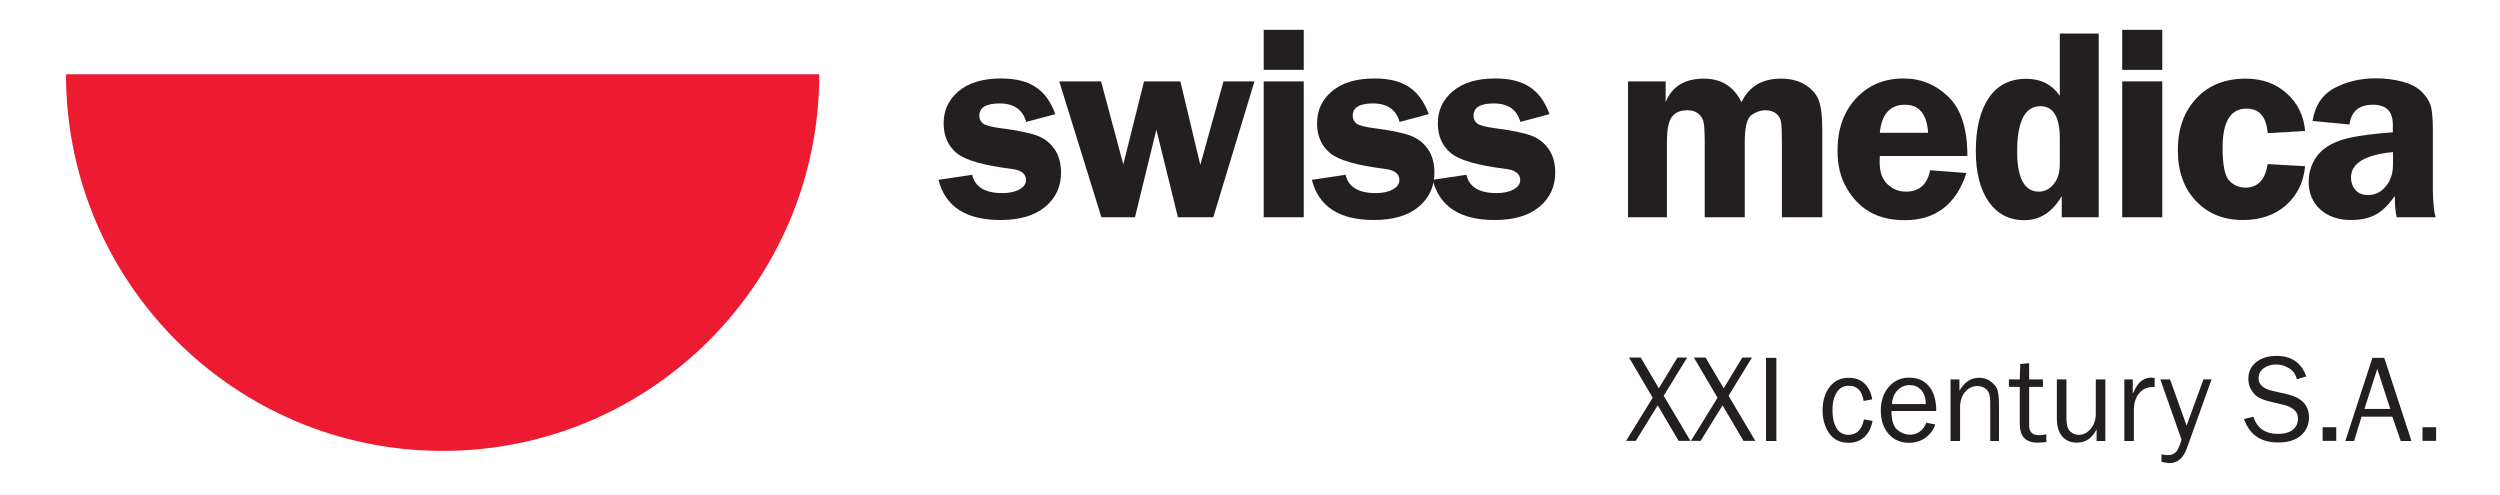 <?xml version="1.0" encoding="UTF-8"?> <svg xmlns="http://www.w3.org/2000/svg" xmlns:xlink="http://www.w3.org/1999/xlink" version="1.1" id="Layer_1" x="0px" y="0px" viewBox="0 0 1541.9 305.3" style="enable-background:new 0 0 1541.9 305.3;" xml:space="preserve"> <style type="text/css"> .st0{fill:#EC1B32;} .st1{fill:#231F20;} </style> <path class="st0" d="M505.3,45.8c0,128.3-104,232.3-232.3,232.3c-128.3,0-232.3-104-232.3-232.3"></path> <g> <path class="st1" d="M650.9,70.4l-18,4.8c-2.1-7.6-7.6-11.4-16.4-11.4c-8.3,0-12.5,2.5-12.5,7.6c0,2,0.8,3.6,2.3,4.8 c1.5,1.2,5.5,2.2,11.9,3c9.6,1.3,16.7,2.7,21.3,4.4c4.6,1.7,8.2,4.5,10.9,8.4c2.7,3.9,4,8.8,4,14.5c0,8.6-3.3,15.7-9.8,21.1 c-6.6,5.4-15.7,8.1-27.5,8.1c-21.4,0-34.1-8.3-38.3-24.8l20.8-3.1c1.7,7.5,7.9,11.3,18.6,11.3c4.1,0,7.6-0.7,10.4-2.2 c2.8-1.5,4.2-3.5,4.2-5.9c0-3.9-3.1-6.2-9.4-6.9c-16.9-2.1-28.1-5.3-33.4-9.7c-5.3-4.4-8-10.5-8-18.4c0-8,3.1-14.6,9.3-19.8 c6.2-5.2,14.9-7.8,26.1-7.8c8.9,0,15.9,1.7,21.2,5.2C644.1,57.1,648.1,62.7,650.9,70.4z"></path> <path class="st1" d="M773.7,50.2L748.3,134h-21.8l-13.3-54L700,134h-20.7l-26-83.8h25.8l13.7,51.2l12.8-51.2h22.4l12.3,51.5 l14.3-51.5H773.7z"></path> <path class="st1" d="M804.1,18.4v24.7h-24.7V18.4H804.1z M804.1,50.2V134h-24.7V50.2H804.1z"></path> <path class="st1" d="M881.2,70.4l-18,4.8c-2.1-7.6-7.6-11.4-16.4-11.4c-8.3,0-12.5,2.5-12.5,7.6c0,2,0.8,3.6,2.3,4.8 c1.5,1.2,5.5,2.2,11.9,3c9.6,1.3,16.7,2.7,21.3,4.4c4.6,1.7,8.2,4.5,10.9,8.4c2.7,3.9,4,8.8,4,14.5c0,8.6-3.3,15.7-9.8,21.1 c-6.6,5.4-15.7,8.1-27.5,8.1c-21.4,0-34.1-8.3-38.3-24.8l20.8-3.1c1.7,7.5,7.9,11.3,18.6,11.3c4.1,0,7.6-0.7,10.4-2.2 c2.8-1.5,4.2-3.5,4.2-5.9c0-3.9-3.1-6.2-9.4-6.9c-16.9-2.1-28.1-5.3-33.4-9.7c-5.3-4.4-8-10.5-8-18.4c0-8,3.1-14.6,9.3-19.8 c6.2-5.2,14.9-7.8,26.1-7.8c8.9,0,15.9,1.7,21.2,5.2C874.3,57.1,878.4,62.7,881.2,70.4z"></path> <path class="st1" d="M955.7,70.4l-18,4.8c-2.1-7.6-7.6-11.4-16.4-11.4c-8.3,0-12.5,2.5-12.5,7.6c0,2,0.8,3.6,2.3,4.8 c1.5,1.2,5.5,2.2,11.9,3c9.6,1.3,16.7,2.7,21.3,4.4c4.6,1.7,8.2,4.5,10.9,8.4c2.7,3.9,4,8.8,4,14.5c0,8.6-3.3,15.7-9.8,21.1 c-6.6,5.4-15.7,8.1-27.5,8.1c-21.4,0-34.1-8.3-38.3-24.8l20.8-3.1c1.7,7.5,7.9,11.3,18.6,11.3c4.1,0,7.6-0.7,10.4-2.2 c2.8-1.5,4.2-3.5,4.2-5.9c0-3.9-3.1-6.2-9.4-6.9c-16.9-2.1-28.1-5.3-33.4-9.7c-5.3-4.4-8-10.5-8-18.4c0-8,3.1-14.6,9.3-19.8 c6.2-5.2,14.9-7.8,26.1-7.8c8.9,0,15.9,1.7,21.2,5.2C948.8,57.1,952.9,62.7,955.7,70.4z"></path> <path class="st1" d="M1123.8,134H1099V87.6c0-6.5-0.2-10.8-0.6-12.7c-0.4-2-1.4-3.6-3-4.9c-1.6-1.3-3.9-2-6.8-2 c-2.7,0-5.5,1-8.3,2.9c-2.8,1.9-4.2,7.5-4.2,16.7V134h-24.7V87.6c0-6.7-0.3-11-0.9-13c-0.6-2-1.8-3.6-3.4-4.8 c-1.7-1.2-3.8-1.8-6.4-1.8c-4.3,0-7.4,1.3-9.5,4c-2.1,2.7-3.1,7.9-3.1,15.6V134h-24V50.2h23.2v12.8c3.9-9.7,11.8-14.5,23.6-14.5 c10.7,0,18.4,4.8,23.2,14.5c4.6-9.7,12.8-14.5,24.3-14.5c5.5,0,10.3,1.1,14.3,3.4c4,2.3,6.8,5.2,8.6,8.9c1.7,3.7,2.6,9.9,2.6,18.8 V134z"></path> <path class="st1" d="M1213.4,96.2h-54c-0.1,1.5-0.1,2.8-0.1,3.9c0,6,1.6,10.5,4.8,13.5c3.2,3,7,4.6,11.4,4.6 c8.2,0,13.2-4.4,14.9-13.2l22.4,1.7c-6.3,19.4-19,29.1-38.1,29.1c-8.4,0-15.5-1.7-21.3-5c-5.8-3.3-10.7-8.2-14.4-14.7 c-3.8-6.4-5.7-14.1-5.7-23.1c0-13.3,3.8-24.1,11.4-32.3c7.6-8.2,17.4-12.3,29.3-12.3c10.8,0,20,3.8,27.8,11.4 C1209.6,67.4,1213.4,79.6,1213.4,96.2z M1159.4,81.9h29.8c-0.8-11.5-5.5-17.3-14.2-17.3C1165.7,64.6,1160.5,70.4,1159.4,81.9z"></path> <path class="st1" d="M1294.4,20.7V134h-22.8v-13.1c-5.7,9.9-13.4,14.9-23.1,14.9c-9.3,0-16.6-3.8-21.9-11.3c-5.3-7.6-8-18-8-31.4 c0-13.9,2.7-24.9,8-32.7c5.3-7.9,13.1-11.8,23.2-11.8c8.9,0,15.8,3.5,20.6,10.5V20.7H1294.4z M1270.4,85.3c0-13.2-4-19.8-12-19.8 c-9.5,0-14.3,9.3-14.3,27.9c0,16.5,4.5,24.8,13.4,24.8c3.4,0,6.5-1.5,9-4.5c2.6-3,3.9-7.2,3.9-12.8V85.3z"></path> <path class="st1" d="M1333.6,18.4v24.7h-24.7V18.4H1333.6z M1333.6,50.2V134h-24.7V50.2H1333.6z"></path> <path class="st1" d="M1421.7,102.5c-0.9,9.9-4.9,17.9-11.7,24c-6.9,6.1-15.8,9.2-26.7,9.2c-11.8,0-21.5-3.9-28.9-11.7 c-7.4-7.8-11.2-18.3-11.2-31.4c0-13.1,3.8-23.8,11.4-31.9c7.6-8.2,17.8-12.2,30.5-12.2c10.2,0,18.7,3.1,25.4,9.2 c6.7,6.1,10.4,13.8,11.2,23.1l-23.1,1.3c-0.8-10.1-5.1-15.1-13.1-15.1c-9.8,0-14.7,8-14.7,24.1c0,10.7,1.4,17.5,4.1,20.3 c2.7,2.9,6.1,4.3,10,4.3c7.6,0,12.2-4.8,13.7-14.5L1421.7,102.5z"></path> <path class="st1" d="M1502.2,134h-24c-0.8-3.3-1.2-7.7-1.2-13.1c-4.2,6-8.4,9.9-12.6,11.9c-4.2,2-8.9,2.9-14.2,2.9 c-7.8,0-14.2-2.1-19-6.4c-4.8-4.3-7.3-10-7.3-17.2c0-5.3,1.4-10.1,4.2-14.5c2.8-4.4,7.3-7.9,13.6-10.4c6.2-2.5,17.6-4.4,34.1-5.6 v-4.8c0-8.1-4.1-12.2-12.2-12.2c-8.7,0-13.5,4.1-14.5,12.2l-22.8-2.2c1.5-9.5,6-16.3,13.5-20.3c7.5-4,16-6,25.6-6 c5.7,0,11.1,0.7,16.1,2c5,1.3,9,3.3,11.8,6c2.8,2.7,4.7,5.5,5.7,8.4c1,3,1.5,8.1,1.5,15.5v38C1500.7,125.6,1501.2,130.8,1502.2,134 z M1475.9,93.8c-17.3,1.7-25.9,6.9-25.9,15.7c0,2.9,0.9,5.5,2.7,7.6c1.8,2.1,4.4,3.2,7.8,3.2c4.4,0,8-1.8,11-5.4 c3-3.6,4.4-8.1,4.4-13.4V93.8z"></path> </g> <g> <path class="st1" d="M1040.5,220.6l-14.4,23.5l16.5,27.8h-7.3l-12.9-21.9l-13.5,21.9h-6l16.4-26.6l-14.6-24.8h7.2l11.2,19l11.5-19 H1040.5z"></path> <path class="st1" d="M1080.5,220.6l-14.4,23.5l16.5,27.8h-7.3l-12.9-21.9l-13.5,21.9h-6l16.4-26.6l-14.6-24.8h7.2l11.2,19l11.5-19 H1080.5z"></path> <path class="st1" d="M1095.6,272h-6.4v-51.3h6.4V272z"></path> <path class="st1" d="M1149.6,258.7l5.3,0.9c-0.8,4.2-2.4,7.5-5,9.9c-2.6,2.4-5.8,3.6-9.7,3.6c-5.2,0-9.2-1.9-12-5.8 c-2.7-3.9-4.1-8.6-4.1-14.2c0-5.8,1.4-10.6,4.3-14.4c2.9-3.8,6.8-5.7,11.8-5.7c4.1,0,7.4,1.2,9.9,3.7c2.5,2.5,4,5.7,4.6,9.6l-5.3,1 c-1-6.3-4-9.4-9.1-9.4c-3.3,0-5.8,1.4-7.5,4.2c-1.8,2.8-2.6,6.4-2.6,10.8c0,4.9,0.9,8.6,2.6,11.3c1.7,2.7,4.2,4,7.3,4 C1145.2,268.1,1148.3,265,1149.6,258.7z"></path> <path class="st1" d="M1188.1,260.7l5.5,1.1c-1,3.2-3,5.9-5.9,8.1c-2.9,2.1-6.3,3.2-10.3,3.2c-5.2,0-9.4-1.8-12.6-5.5 c-3.2-3.7-4.8-8.4-4.8-14.4c0-6,1.7-10.9,5-14.7c3.3-3.7,7.5-5.6,12.6-5.6c5,0,9,1.7,12,5.2c3,3.4,4.6,8.6,4.6,15.4h-27.6 c0,5.7,1.2,9.6,3.6,11.6c2.4,2,5,3,7.6,3C1182.7,268.1,1186.1,265.6,1188.1,260.7z M1187.8,249.1c-0.1-2.1-0.4-4-1.1-5.7 c-0.7-1.7-1.8-3.1-3.3-4.2c-1.6-1.2-3.4-1.7-5.6-1.7c-2.9,0-5.4,1.1-7.5,3.2c-2,2.1-3.2,4.9-3.4,8.5H1187.8z"></path> <path class="st1" d="M1233,272h-5.5v-24.4c0-3.5-0.8-6-2.3-7.4c-1.5-1.4-3.4-2.1-5.6-2.1c-3,0-5.5,1.2-7.6,3.6 c-2,2.4-3.1,5.6-3.1,9.5V272h-5.9v-38h5.5v7c3.1-5.4,7.1-8,12-8c2.8,0,5.2,0.7,7.2,2.2c2,1.5,3.4,3.1,4.1,4.9 c0.7,1.8,1.1,5.1,1.1,9.9V272z"></path> <path class="st1" d="M1262.1,267.9v4.7c-2.1,0.3-3.9,0.4-5.4,0.4c-7.3,0-11-3.8-11-11.5v-22.9h-6.7V234h6.7l0.3-9.5l5.5-0.5V234 h8.5v4.6h-8.5v23.9c0,3.9,2,5.9,6.1,5.9C1258.8,268.4,1260.4,268.2,1262.1,267.9z"></path> <path class="st1" d="M1298.4,272h-5.3v-7.3c-2.7,5.5-6.7,8.3-12.1,8.3c-3.9,0-6.9-1.3-9.1-3.8c-2.2-2.6-3.3-6.2-3.3-10.9V234h5.9 v24.3c0,3.8,0.8,6.3,2.3,7.8c1.6,1.4,3.3,2.1,5.2,2.1c1.9,0,3.6-0.5,5.2-1.6c1.5-1.1,2.8-2.6,3.9-4.6c1-2,1.5-4.2,1.5-6.5V234h5.9 V272z"></path> <path class="st1" d="M1316.1,272h-5.9v-38h5.2v8.9c1.8-4.2,3.7-6.9,5.5-8.1c1.8-1.2,3.7-1.9,5.7-1.9c0.6,0,1.4,0.1,2.3,0.2v5.6 h-1.2c-3.3,0-6,1.2-8.1,3.6c-2.2,2.4-3.3,5.6-3.5,9.6V272z"></path> <path class="st1" d="M1364,234l-15.2,42.4c-2.2,6.1-5.7,9.2-10.6,9.2c-1.5,0-3.2-0.3-5.1-0.8v-4.6c1.5,0.4,2.8,0.5,3.9,0.5 c1.9,0,3.5-0.5,4.7-1.6c1.3-1.1,2.5-3.7,3.8-7.9l-13.1-37.2h6l10.2,28.5L1359,234H1364z"></path> <path class="st1" d="M1384,258.4l5.8-1.3c2.3,7,7.4,10.5,15.2,10.5c4.1,0,7.1-0.9,9.2-2.6c2.1-1.7,3.1-4,3.1-6.9 c0-2.2-0.8-3.9-2.3-5.3c-1.6-1.3-3.4-2.3-5.4-2.8l-10.3-2.5c-2.7-0.7-4.8-1.5-6.5-2.5c-1.7-1-3.1-2.5-4.3-4.5 c-1.2-2-1.8-4.3-1.8-6.9c0-4.3,1.6-7.7,4.9-10.3c3.2-2.5,7.4-3.8,12.4-3.8c9.3,0,15.5,4.2,18.4,12.7l-5.8,1.7 c-0.7-3-2.3-5.3-4.8-6.8c-2.5-1.5-5.2-2.3-8-2.3c-2.8,0-5.3,0.7-7.5,2.2c-2.2,1.5-3.3,3.6-3.3,6.3c0,3.8,2.8,6.4,8.3,7.7l9.6,2.2 c8.8,2.1,13.2,6.8,13.2,14.2c0,4.4-1.6,8.1-4.9,11.1c-3.3,2.9-7.9,4.4-13.9,4.4C1394.4,273,1387.4,268.1,1384,258.4z"></path> <path class="st1" d="M1440.9,263.5v8.4h-8.4v-8.4H1440.9z"></path> <path class="st1" d="M1487.3,272h-6.6l-5.2-15h-19l-4.6,15h-5.4l16.7-51.3h7.3L1487.3,272z M1474.2,252.2l-8-24.7l-7.9,24.7H1474.2 z"></path> <path class="st1" d="M1502.5,263.5v8.4h-8.4v-8.4H1502.5z"></path> </g> </svg> 